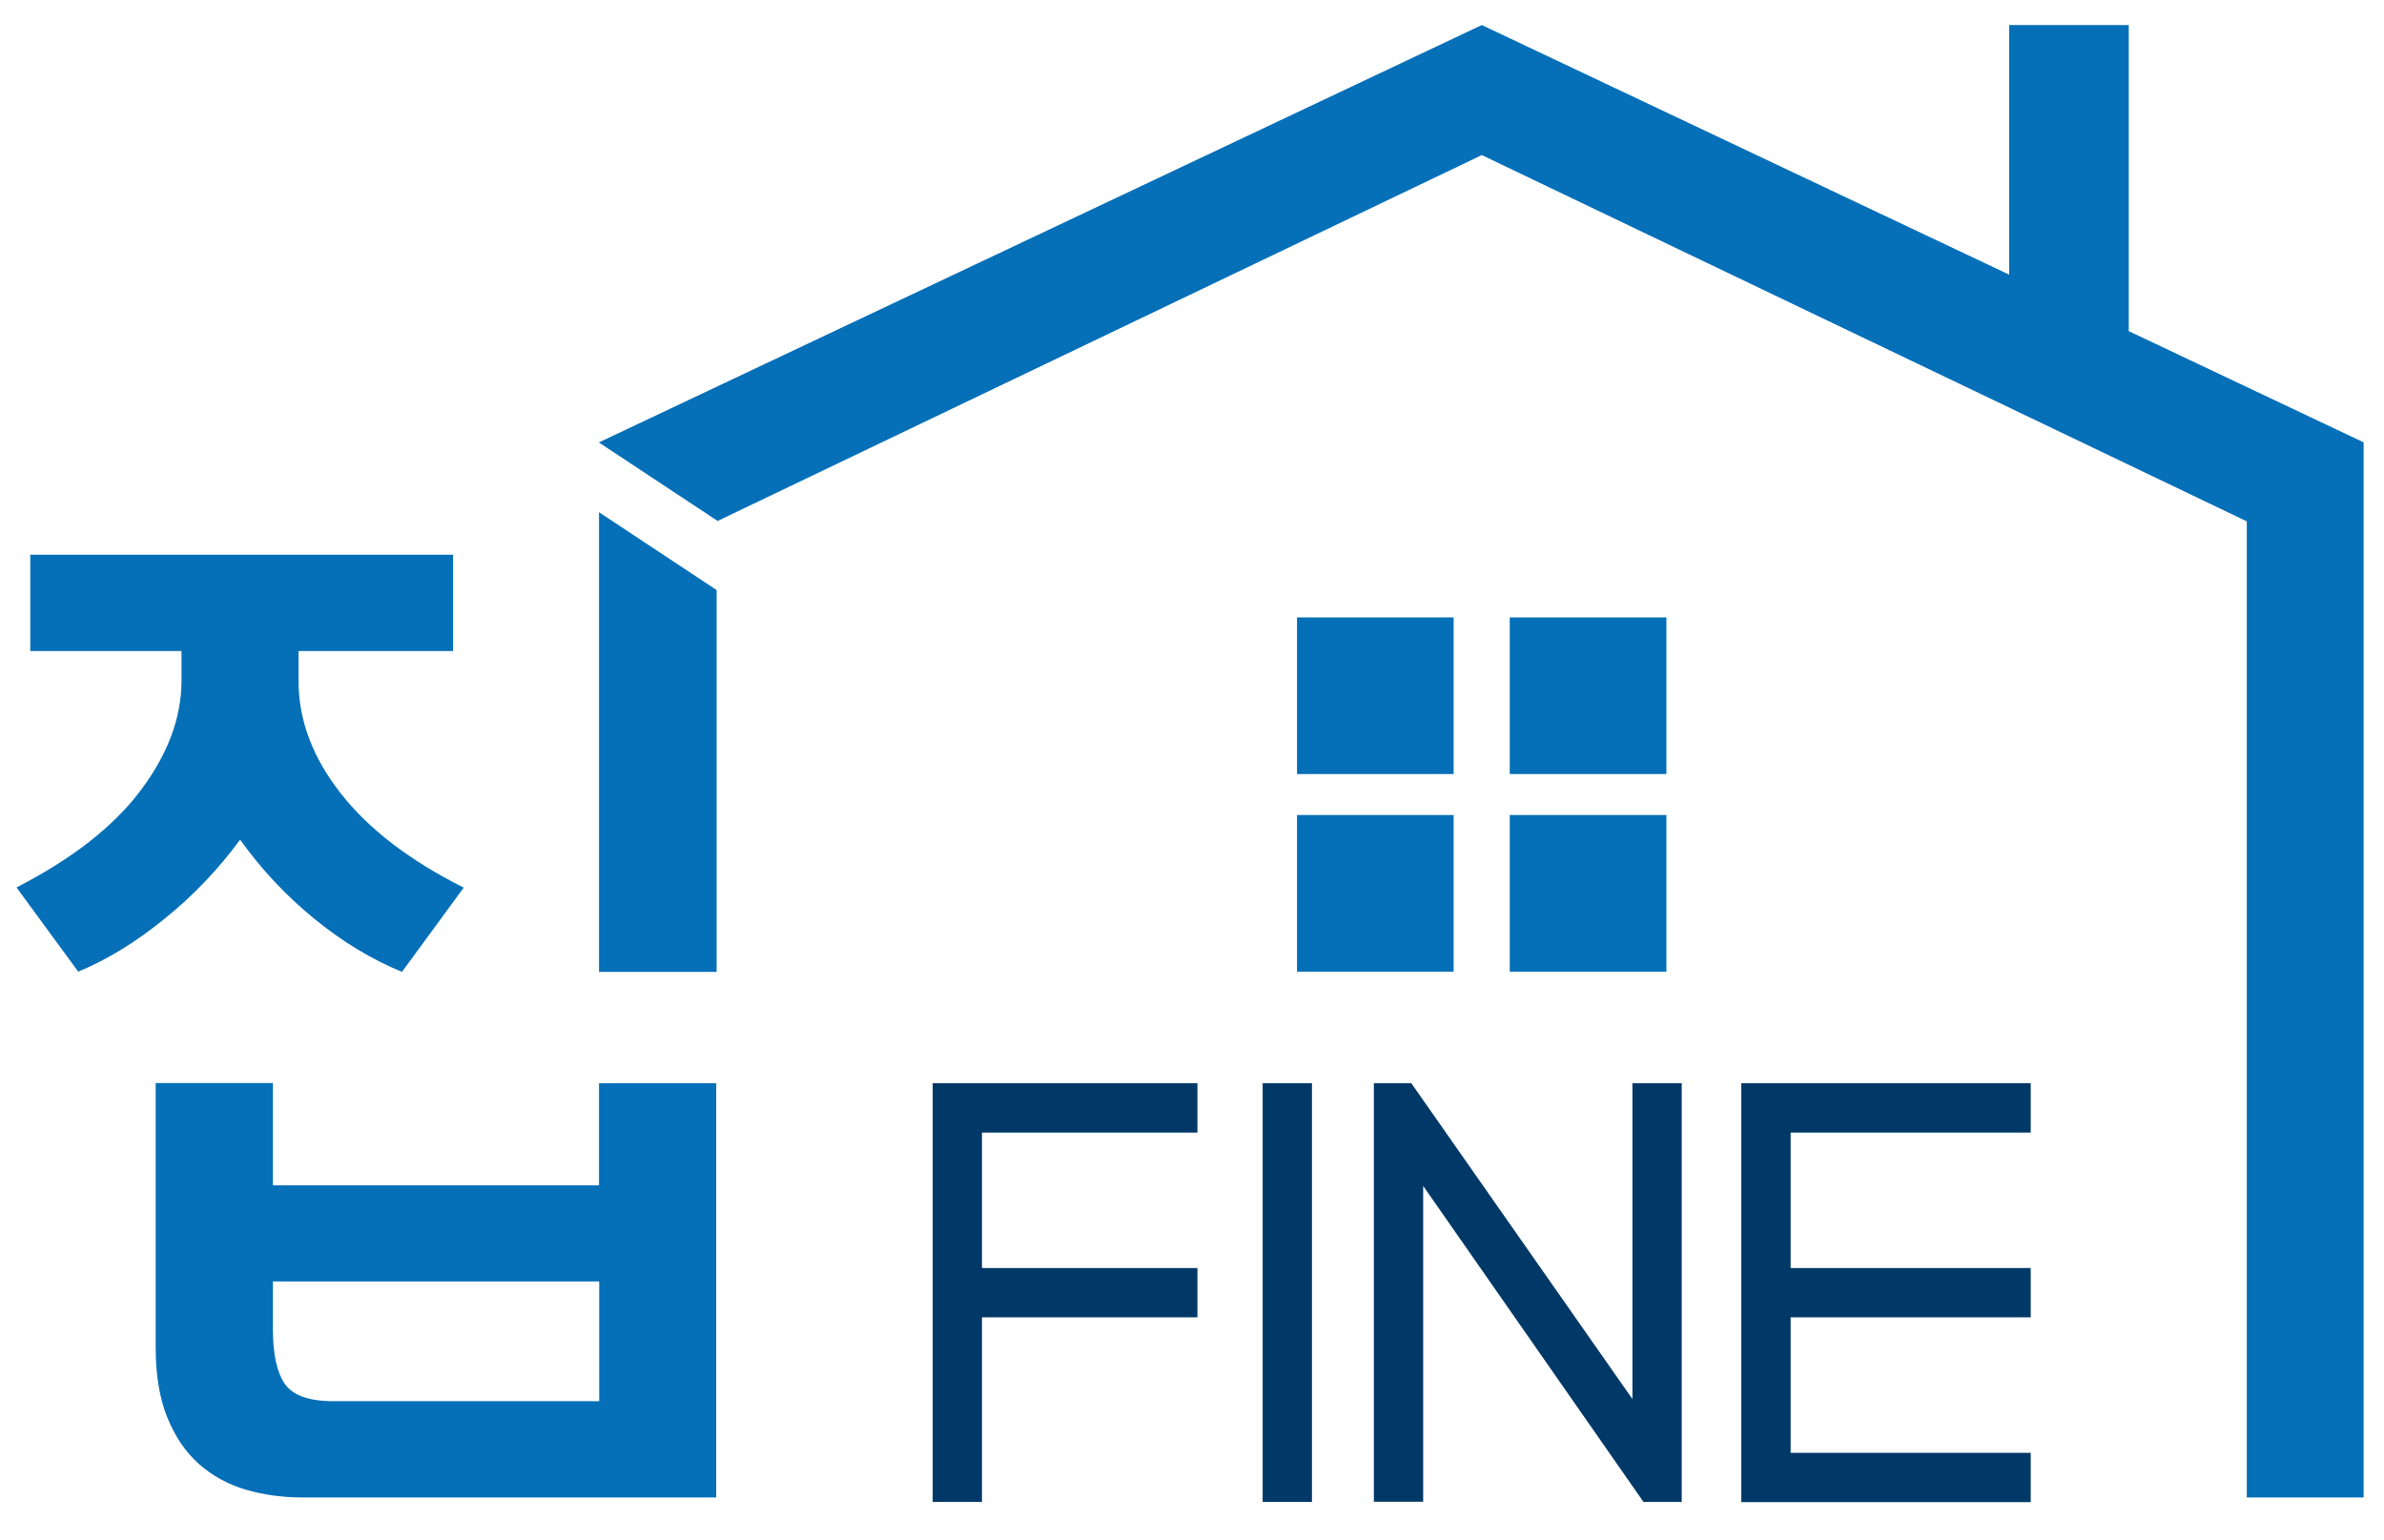 <?xml version="1.0" encoding="utf-8"?>
<!-- Generator: Adobe Illustrator 25.2.3, SVG Export Plug-In . SVG Version: 6.00 Build 0)  -->
<svg version="1.1" id="레이어_1" xmlns="http://www.w3.org/2000/svg" xmlns:xlink="http://www.w3.org/1999/xlink" x="0px"
	 y="0px" viewBox="0 0 122.82 79.33" style="enable-background:new 0 0 122.82 79.33;" xml:space="preserve">
<style type="text/css">
	.st0{fill:#003867;}
	.st1{fill:#056FB8;}
</style>
<g id="XMLID_28_">
	<g id="XMLID_102_">
		<path id="XMLID_109_" class="st0" d="M61.69,55.81v2.54l0,0h-11.1v6.98h11.1l0,0v2.54l0,0h-11.1v9.51h-2.54V55.81H61.69
			L61.69,55.81z"/>
		<path id="XMLID_107_" class="st0" d="M65.05,55.81h2.54v21.57h-2.54V55.81z"/>
		<path id="XMLID_105_" class="st0" d="M73.32,77.37h-2.54V55.81h1.93l11.39,16.27V55.81h2.54v21.57h-1.97L73.32,61.1V77.37z"/>
		<path id="XMLID_103_" class="st0" d="M104.62,55.81v2.54l0,0H92.25v6.98h12.37l0,0v2.54l0,0H92.25v6.98h12.37l0,0v2.54l0,0H89.71
			V55.81H104.62L104.62,55.81z"/>
	</g>
	<g>
		<path class="st1" d="M30.86,61.07H14.06v-5.27H8.02v13.61c0,1.43,0.2,2.63,0.6,3.62c0.4,0.99,0.94,1.78,1.62,2.39
			c0.68,0.6,1.47,1.04,2.39,1.32c0.91,0.27,1.9,0.41,2.96,0.41H36.9V55.81h-6.04V61.07z M30.86,72.19H17.19
			c-1.28,0-2.12-0.3-2.53-0.91c-0.4-0.6-0.6-1.53-0.6-2.77v-2.49h16.81V72.19z"/>
		<path class="st1" d="M12.37,43.26c1.1,1.54,2.38,2.9,3.84,4.09c1.46,1.19,2.96,2.09,4.5,2.72l3.18-4.34
			c-2.78-1.39-4.89-3.01-6.34-4.86c-1.45-1.85-2.17-3.78-2.17-5.79v-1.54h7.96v-4.96H1.56v4.96h7.79v1.54c0,1.9-0.71,3.79-2.11,5.65
			c-1.41,1.87-3.54,3.53-6.39,4.99l3.18,4.34c1.5-0.62,2.98-1.53,4.44-2.72C9.94,46.16,11.24,44.8,12.37,43.26z"/>
		<rect x="66.82" y="31.81" class="st1" width="8.07" height="8.07"/>
		<rect x="77.78" y="31.81" class="st1" width="8.07" height="8.07"/>
		<rect x="66.82" y="41.99" class="st1" width="8.07" height="8.07"/>
		<rect x="77.78" y="41.99" class="st1" width="8.07" height="8.07"/>
		<polygon class="st1" points="30.86,50.07 36.92,50.07 36.92,30.4 30.86,26.39 		"/>
		<polygon class="st1" points="109.67,17.06 109.67,1.29 103.51,1.29 103.51,14.15 76.34,1.29 30.86,22.79 30.86,22.8 36.97,26.84 
			76.34,7.99 115.75,26.86 115.75,77.15 121.77,77.15 121.77,22.79 		"/>
	</g>
</g>
</svg>

